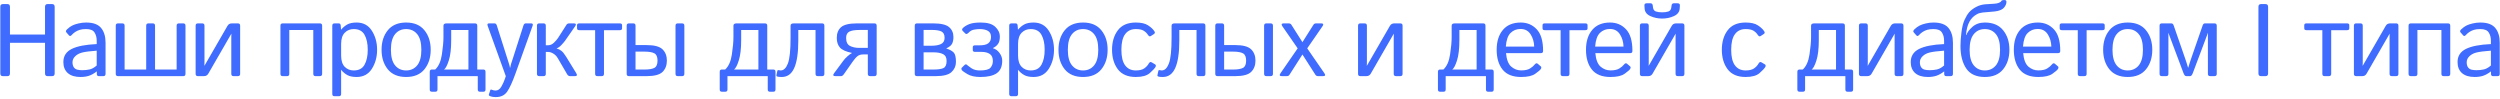 <?xml version="1.0" encoding="UTF-8"?> <svg xmlns="http://www.w3.org/2000/svg" width="1215" height="48" viewBox="0 0 1215 48" fill="none"><path d="M1.371 37C0.557 37 0.15 36.552 0.15 35.657V3.333C0.15 2.438 0.557 1.99 1.371 1.99H3.617C4.431 1.99 4.838 2.438 4.838 3.333V16.785H21.879V3.333C21.879 2.438 22.286 1.99 23.1 1.99H25.346C26.16 1.99 26.566 2.438 26.566 3.333V35.657C26.566 36.552 26.16 37 25.346 37H23.1C22.286 37 21.879 36.552 21.879 35.657V20.789H4.838V35.657C4.838 36.552 4.431 37 3.617 37H1.371ZM30.792 30.164C30.792 27.267 32.143 25.143 34.845 23.792C37.563 22.441 41.616 21.652 47.003 21.424V19.764C47.003 18.234 46.653 16.915 45.953 15.809C45.27 14.685 43.902 14.124 41.852 14.124C40.55 14.124 39.508 14.254 38.727 14.515C37.945 14.759 37.229 15.092 36.578 15.516C35.943 15.922 35.333 16.451 34.747 17.102C34.308 17.591 33.893 17.615 33.502 17.176L32.232 15.711C31.874 15.304 31.996 14.816 32.599 14.246C33.461 13.432 34.3 12.822 35.113 12.415C35.927 12.008 36.936 11.666 38.141 11.39C39.361 11.097 40.598 10.95 41.852 10.95C45.253 10.95 47.678 11.829 49.127 13.587C50.575 15.329 51.3 17.721 51.3 20.765V35.901C51.3 36.634 50.934 37 50.201 37H48.004C47.369 37 47.052 36.634 47.052 35.901V34.705H47.003C45.717 35.714 44.456 36.422 43.219 36.829C41.998 37.22 40.631 37.415 39.117 37.415C36.448 37.415 34.389 36.78 32.94 35.511C31.508 34.225 30.792 32.443 30.792 30.164ZM35.235 30.262C35.235 31.271 35.447 32.085 35.87 32.703C36.293 33.305 36.879 33.696 37.628 33.875C38.377 34.038 39.158 34.119 39.972 34.119C41.225 34.119 42.413 33.997 43.536 33.753C44.659 33.509 45.815 32.866 47.003 31.824V24.622C43.715 24.866 41.371 25.167 39.972 25.525C38.572 25.867 37.433 26.469 36.554 27.332C35.675 28.178 35.235 29.155 35.235 30.262ZM57.356 37C56.624 37 56.258 36.634 56.258 35.901V12.464C56.258 11.731 56.624 11.365 57.356 11.365H59.456C60.188 11.365 60.555 11.731 60.555 12.464V33.777H71.053V12.464C71.053 11.731 71.419 11.365 72.151 11.365H74.251C74.983 11.365 75.35 11.731 75.35 12.464V33.777H85.848V12.464C85.848 11.731 86.214 11.365 86.946 11.365H89.046C89.778 11.365 90.144 11.731 90.144 12.464V35.901C90.144 36.634 89.778 37 89.046 37H57.356ZM96.177 37C95.444 37 95.078 36.634 95.078 35.901V12.464C95.078 11.731 95.444 11.365 96.177 11.365H98.276C99.009 11.365 99.375 11.731 99.375 12.464V30.481C99.375 30.97 99.359 31.458 99.326 31.946H99.375L110.557 12.562C111.012 11.764 111.712 11.365 112.656 11.365H115.61C116.343 11.365 116.709 11.731 116.709 12.464V35.901C116.709 36.634 116.343 37 115.61 37H113.511C112.778 37 112.412 36.634 112.412 35.901V17.884C112.412 17.395 112.428 16.907 112.461 16.419H112.412L101.23 35.804C100.775 36.601 100.075 37 99.131 37H96.177ZM137.392 37C136.659 37 136.293 36.634 136.293 35.901V12.464C136.293 11.731 136.659 11.365 137.392 11.365H155.458C156.19 11.365 156.557 11.731 156.557 12.464V35.901C156.557 36.634 156.19 37 155.458 37H153.358C152.626 37 152.26 36.634 152.26 35.901V14.588H140.59V35.901C140.59 36.634 140.224 37 139.491 37H137.392ZM162.589 46.766C161.856 46.766 161.49 46.399 161.49 45.667V12.464C161.49 11.731 161.856 11.365 162.589 11.365H164.64C165.226 11.365 165.543 11.731 165.592 12.464L165.738 14.417H165.787C166.682 13.343 167.691 12.496 168.814 11.878C169.938 11.259 171.435 10.95 173.307 10.95C176.562 10.95 179.036 12.285 180.729 14.954C182.421 17.607 183.268 20.683 183.268 24.183C183.268 27.682 182.421 30.766 180.729 33.435C179.036 36.089 176.562 37.415 173.307 37.415C171.435 37.415 169.938 37.106 168.814 36.487C167.691 35.869 166.682 35.023 165.787 33.948H165.738C165.771 34.437 165.787 34.933 165.787 35.438V45.667C165.787 46.399 165.421 46.766 164.688 46.766H162.589ZM165.787 26.99C165.787 29.432 166.365 31.255 167.521 32.459C168.692 33.647 170.157 34.241 171.915 34.241C174.389 34.241 176.139 33.313 177.164 31.458C178.206 29.602 178.727 27.177 178.727 24.183C178.727 21.188 178.206 18.763 177.164 16.907C176.139 15.052 174.389 14.124 171.915 14.124C170.157 14.124 168.692 14.726 167.521 15.931C166.365 17.119 165.787 18.934 165.787 21.375V26.99ZM185.442 24.183C185.442 20.358 186.451 17.2 188.47 14.71C190.504 12.204 193.475 10.95 197.381 10.95C201.287 10.95 204.249 12.204 206.268 14.71C208.302 17.2 209.319 20.358 209.319 24.183C209.319 28.008 208.302 31.173 206.268 33.68C204.249 36.17 201.287 37.415 197.381 37.415C193.475 37.415 190.504 36.17 188.47 33.68C186.451 31.173 185.442 28.008 185.442 24.183ZM189.983 24.183C189.983 27.601 190.659 30.131 192.01 31.775C193.361 33.419 195.151 34.241 197.381 34.241C199.611 34.241 201.401 33.419 202.752 31.775C204.103 30.131 204.778 27.601 204.778 24.183C204.778 20.765 204.103 18.234 202.752 16.59C201.401 14.946 199.611 14.124 197.381 14.124C195.151 14.124 193.361 14.946 192.01 16.59C190.659 18.234 189.983 20.765 189.983 24.183ZM209.834 44.568C209.183 44.568 208.857 44.202 208.857 43.47V34.876C208.857 34.144 209.224 33.777 209.956 33.777H211.519C213.195 32.215 214.277 29.765 214.766 26.429C215.27 23.092 215.522 20.309 215.522 18.079V12.464C215.522 11.731 216.035 11.365 217.061 11.365H230.854C231.587 11.365 231.953 11.731 231.953 12.464V33.777H234.858C235.591 33.777 235.957 34.144 235.957 34.876V43.47C235.957 44.202 235.632 44.568 234.98 44.568H233.174C232.523 44.568 232.197 44.202 232.197 43.47V37H212.617V43.47C212.617 44.202 212.292 44.568 211.641 44.568H209.834ZM215.815 33.777H227.656V14.588H219.282V19.422C219.282 23.686 218.892 27.015 218.11 29.407C217.345 31.8 216.58 33.257 215.815 33.777ZM237.009 12.562C236.716 11.764 236.936 11.365 237.668 11.365H240.329C240.866 11.365 241.232 11.683 241.428 12.317L246.555 28.431C246.701 28.87 246.921 29.562 247.214 30.506C247.523 31.434 247.743 32.264 247.873 32.996H247.922C248.052 32.264 248.207 31.605 248.386 31.019C248.581 30.416 248.866 29.554 249.24 28.431L254.416 12.317C254.628 11.683 254.994 11.365 255.515 11.365H258.176C258.908 11.365 259.128 11.764 258.835 12.562L250.607 35.511C249.061 39.824 247.678 42.843 246.457 44.568C245.236 46.31 243.413 47.181 240.988 47.181C239.719 47.181 238.71 46.993 237.961 46.619C237.619 46.456 237.505 46.204 237.619 45.862L238.254 43.885C238.368 43.543 238.588 43.445 238.913 43.592C239.58 43.868 240.223 44.007 240.842 44.007C241.981 44.007 242.909 43.388 243.625 42.151C244.341 40.931 244.911 39.702 245.334 38.465L245.822 37.024L237.009 12.562ZM262.06 37C261.327 37 260.961 36.634 260.961 35.901V12.464C260.961 11.731 261.327 11.365 262.06 11.365H264.159C264.892 11.365 265.258 11.731 265.258 12.464V22.01H266.259C267.398 22.01 268.399 21.578 269.262 20.716C270.141 19.853 270.792 19.096 271.215 18.445L275.341 12C275.618 11.577 276.049 11.365 276.635 11.365H278.856C279.947 11.365 280.159 11.845 279.491 12.806L274.535 19.91C274.21 20.382 273.632 21.049 272.802 21.912C271.988 22.775 271.223 23.296 270.507 23.475V23.523C271.435 23.833 272.224 24.24 272.875 24.744C273.526 25.249 274.291 26.209 275.17 27.625L280.053 35.56C280.639 36.52 280.427 37 279.418 37H277.025C276.456 37 275.992 36.699 275.634 36.097L271.068 28.26C270.531 27.332 269.823 26.6 268.944 26.062C268.065 25.509 267.178 25.232 266.283 25.232H265.258V35.901C265.258 36.634 264.892 37 264.159 37H262.06ZM281.544 14.661C280.812 14.661 280.445 14.376 280.445 13.807V12.22C280.445 11.65 280.812 11.365 281.544 11.365H301.222C301.954 11.365 302.32 11.65 302.32 12.22V13.807C302.32 14.376 301.954 14.661 301.222 14.661H293.531V35.901C293.531 36.634 293.165 37 292.433 37H290.333C289.601 37 289.234 36.634 289.234 35.901V14.661H281.544ZM305.667 37C304.935 37 304.568 36.634 304.568 35.901V12.464C304.568 11.731 304.935 11.365 305.667 11.365H307.767C308.499 11.365 308.865 11.731 308.865 12.464V21.912H314.285C318.029 21.912 320.6 22.604 322 23.987C323.4 25.355 324.1 27.177 324.1 29.456C324.1 31.735 323.4 33.566 322 34.949C320.6 36.316 318.029 37 314.285 37H305.667ZM308.865 33.802H313.162C315.441 33.802 317.076 33.525 318.069 32.972C319.062 32.418 319.559 31.246 319.559 29.456C319.559 27.666 319.062 26.494 318.069 25.94C317.076 25.371 315.441 25.086 313.162 25.086H308.865V33.802ZM329.397 37C328.665 37 328.299 36.634 328.299 35.901V12.464C328.299 11.731 328.665 11.365 329.397 11.365H331.497C332.229 11.365 332.596 11.731 332.596 12.464V35.901C332.596 36.634 332.229 37 331.497 37H329.397ZM350.764 44.568C350.113 44.568 349.787 44.202 349.787 43.47V34.876C349.787 34.144 350.153 33.777 350.886 33.777H352.448C354.125 32.215 355.207 29.765 355.695 26.429C356.2 23.092 356.452 20.309 356.452 18.079V12.464C356.452 11.731 356.965 11.365 357.99 11.365H371.784C372.517 11.365 372.883 11.731 372.883 12.464V33.777H375.788C376.521 33.777 376.887 34.144 376.887 34.876V43.47C376.887 44.202 376.561 44.568 375.91 44.568H374.104C373.452 44.568 373.127 44.202 373.127 43.47V37H353.547V43.47C353.547 44.202 353.221 44.568 352.57 44.568H350.764ZM356.745 33.777H368.586V14.588H360.212V19.422C360.212 23.686 359.821 27.015 359.04 29.407C358.275 31.8 357.51 33.257 356.745 33.777ZM377.768 37.195C377.41 37.049 377.271 36.805 377.353 36.463L377.792 34.437C377.857 34.127 378.069 34.013 378.427 34.095C378.801 34.192 379.127 34.241 379.403 34.241C380.868 34.241 382.032 33.126 382.895 30.896C383.773 28.65 384.213 24.484 384.213 18.396V12.464C384.213 11.731 384.726 11.365 385.751 11.365H399.545C400.277 11.365 400.644 11.731 400.644 12.464V35.901C400.644 36.634 400.277 37 399.545 37H397.445C396.713 37 396.347 36.634 396.347 35.901V14.588H387.973V19.642C387.973 25.664 387.313 30.131 385.995 33.045C384.693 35.958 382.675 37.415 379.94 37.415C378.834 37.415 378.109 37.342 377.768 37.195ZM406.017 37C404.877 37 404.666 36.52 405.382 35.56L409.996 29.334C410.436 28.748 411.062 28.089 411.876 27.356C412.706 26.608 413.43 26.079 414.049 25.77V25.721C411.217 25.135 409.28 24.272 408.238 23.133C407.197 21.994 406.676 20.423 406.676 18.421C406.676 16.142 407.376 14.401 408.775 13.196C410.175 11.976 412.747 11.365 416.49 11.365H424.962C425.694 11.365 426.061 11.731 426.061 12.464V35.901C426.061 36.634 425.694 37 424.962 37H422.862C422.13 37 421.764 36.634 421.764 35.901V26.453H419.469C418.362 26.453 417.459 26.73 416.759 27.283C416.059 27.82 415.27 28.715 414.391 29.969L410.094 36.097C409.671 36.699 409.207 37 408.702 37H406.017ZM411.217 18.421C411.217 20.39 411.843 21.692 413.097 22.327C414.366 22.962 415.864 23.279 417.589 23.279H421.764V14.563H417.613C415.367 14.563 413.74 14.84 412.73 15.394C411.721 15.931 411.217 16.94 411.217 18.421ZM445.669 37C444.937 37 444.57 36.634 444.57 35.901V12.464C444.57 11.731 444.937 11.365 445.669 11.365H453.555C457.298 11.365 459.87 11.976 461.27 13.196C462.669 14.401 463.369 16.004 463.369 18.006C463.369 19.259 463.158 20.325 462.734 21.204C462.311 22.067 461.359 22.84 459.878 23.523V23.548C461.587 24.117 462.799 24.785 463.516 25.55C464.232 26.315 464.59 27.837 464.59 30.115C464.59 32.036 463.882 33.663 462.466 34.998C461.05 36.333 458.486 37 454.775 37H445.669ZM448.867 33.802H453.652C455.931 33.802 457.567 33.558 458.56 33.069C459.552 32.565 460.049 31.417 460.049 29.627C460.049 27.999 459.479 26.893 458.34 26.307C457.201 25.721 455.638 25.428 453.652 25.428H448.867V33.802ZM448.867 22.23H452.676C454.629 22.23 456.183 21.953 457.339 21.399C458.494 20.83 459.072 19.829 459.072 18.396C459.072 16.85 458.576 15.825 457.583 15.32C456.59 14.8 454.954 14.539 452.676 14.539H448.867V22.23ZM467.546 34.217C467.155 33.663 467.131 33.216 467.473 32.874L468.815 31.556C469.271 31.1 469.792 31.214 470.378 31.898C470.476 32.011 471.062 32.435 472.136 33.167C473.21 33.883 474.561 34.241 476.188 34.241C478.89 34.241 480.624 33.794 481.389 32.898C482.154 31.987 482.536 30.913 482.536 29.676C482.536 28.081 482.048 26.941 481.071 26.258C480.095 25.558 478.703 25.208 476.896 25.208H473.869C473.137 25.208 472.771 24.923 472.771 24.354V22.889C472.771 22.319 473.137 22.034 473.869 22.034H476.091C478.076 22.034 479.493 21.692 480.339 21.009C481.201 20.309 481.633 19.3 481.633 17.981C481.633 16.533 481.12 15.532 480.095 14.979C479.086 14.409 477.767 14.124 476.14 14.124C475.358 14.124 474.463 14.213 473.454 14.393C472.445 14.555 471.566 15.027 470.817 15.809C470.118 16.541 469.564 16.704 469.157 16.297L467.863 15.003C467.391 14.531 467.497 14.002 468.181 13.416C469.06 12.667 470.109 12.073 471.33 11.634C472.551 11.178 474.341 10.95 476.701 10.95C479.94 10.95 482.284 11.658 483.732 13.074C485.197 14.474 485.93 16.004 485.93 17.664C485.93 19.389 485.604 20.659 484.953 21.473C484.318 22.287 483.521 22.913 482.561 23.352V23.426C483.846 23.8 484.921 24.581 485.783 25.77C486.646 26.941 487.077 28.178 487.077 29.48C487.077 32.312 486.19 34.347 484.416 35.584C482.642 36.805 480.013 37.415 476.53 37.415C473.796 37.415 471.647 36.935 470.085 35.975C468.539 35.014 467.692 34.428 467.546 34.217ZM491.571 46.766C490.839 46.766 490.473 46.399 490.473 45.667V12.464C490.473 11.731 490.839 11.365 491.571 11.365H493.622C494.208 11.365 494.525 11.731 494.574 12.464L494.721 14.417H494.77C495.665 13.343 496.674 12.496 497.797 11.878C498.92 11.259 500.417 10.95 502.289 10.95C505.544 10.95 508.018 12.285 509.711 14.954C511.404 17.607 512.25 20.683 512.25 24.183C512.25 27.682 511.404 30.766 509.711 33.435C508.018 36.089 505.544 37.415 502.289 37.415C500.417 37.415 498.92 37.106 497.797 36.487C496.674 35.869 495.665 35.023 494.77 33.948H494.721C494.753 34.437 494.77 34.933 494.77 35.438V45.667C494.77 46.399 494.403 46.766 493.671 46.766H491.571ZM494.77 26.99C494.77 29.432 495.347 31.255 496.503 32.459C497.675 33.647 499.14 34.241 500.897 34.241C503.371 34.241 505.121 33.313 506.146 31.458C507.188 29.602 507.709 27.177 507.709 24.183C507.709 21.188 507.188 18.763 506.146 16.907C505.121 15.052 503.371 14.124 500.897 14.124C499.14 14.124 497.675 14.726 496.503 15.931C495.347 17.119 494.77 18.934 494.77 21.375V26.99ZM514.425 24.183C514.425 20.358 515.434 17.2 517.452 14.71C519.487 12.204 522.457 10.95 526.363 10.95C530.27 10.95 533.232 12.204 535.25 14.71C537.285 17.2 538.302 20.358 538.302 24.183C538.302 28.008 537.285 31.173 535.25 33.68C533.232 36.17 530.27 37.415 526.363 37.415C522.457 37.415 519.487 36.17 517.452 33.68C515.434 31.173 514.425 28.008 514.425 24.183ZM518.966 24.183C518.966 27.601 519.641 30.131 520.992 31.775C522.343 33.419 524.133 34.241 526.363 34.241C528.593 34.241 530.383 33.419 531.734 31.775C533.085 30.131 533.761 27.601 533.761 24.183C533.761 20.765 533.085 18.234 531.734 16.59C530.383 14.946 528.593 14.124 526.363 14.124C524.133 14.124 522.343 14.946 520.992 16.59C519.641 18.234 518.966 20.765 518.966 24.183ZM540.452 24.183C540.452 20.358 541.396 17.2 543.284 14.71C545.188 12.204 548.094 10.95 552 10.95C554.637 10.95 556.647 11.422 558.03 12.366C559.43 13.294 560.439 14.246 561.058 15.223C561.399 15.76 561.326 16.191 560.838 16.517L559.3 17.518C558.812 17.859 558.323 17.64 557.835 16.858C557.363 16.11 556.696 15.467 555.833 14.93C554.987 14.393 553.709 14.124 552 14.124C549.77 14.124 548.045 14.946 546.824 16.59C545.604 18.234 544.993 20.765 544.993 24.183C544.993 27.601 545.604 30.131 546.824 31.775C548.045 33.419 549.77 34.241 552 34.241C553.807 34.241 555.19 33.899 556.15 33.216C557.111 32.516 557.811 31.759 558.25 30.945C558.673 30.18 559.153 29.961 559.69 30.286L561.326 31.263C561.814 31.556 561.888 31.995 561.546 32.581C561.139 33.281 560.211 34.266 558.763 35.535C557.33 36.788 555.076 37.415 552 37.415C548.094 37.415 545.188 36.17 543.284 33.68C541.396 31.173 540.452 28.008 540.452 24.183ZM562.939 37.195C562.581 37.049 562.443 36.805 562.524 36.463L562.964 34.437C563.029 34.127 563.241 34.013 563.599 34.095C563.973 34.192 564.299 34.241 564.575 34.241C566.04 34.241 567.204 33.126 568.066 30.896C568.945 28.65 569.385 24.484 569.385 18.396V12.464C569.385 11.731 569.897 11.365 570.923 11.365H584.717C585.449 11.365 585.815 11.731 585.815 12.464V35.901C585.815 36.634 585.449 37 584.717 37H582.617C581.885 37 581.519 36.634 581.519 35.901V14.588H573.145V19.642C573.145 25.664 572.485 30.131 571.167 33.045C569.865 35.958 567.847 37.415 565.112 37.415C564.006 37.415 563.281 37.342 562.939 37.195ZM591.726 37C590.993 37 590.627 36.634 590.627 35.901V12.464C590.627 11.731 590.993 11.365 591.726 11.365H593.825C594.558 11.365 594.924 11.731 594.924 12.464V21.912H600.344C604.087 21.912 606.659 22.604 608.059 23.987C609.458 25.355 610.158 27.177 610.158 29.456C610.158 31.735 609.458 33.566 608.059 34.949C606.659 36.316 604.087 37 600.344 37H591.726ZM594.924 33.802H599.221C601.499 33.802 603.135 33.525 604.128 32.972C605.121 32.418 605.617 31.246 605.617 29.456C605.617 27.666 605.121 26.494 604.128 25.94C603.135 25.371 601.499 25.086 599.221 25.086H594.924V33.802ZM615.456 37C614.724 37 614.357 36.634 614.357 35.901V12.464C614.357 11.731 614.724 11.365 615.456 11.365H617.556C618.288 11.365 618.654 11.731 618.654 12.464V35.901C618.654 36.634 618.288 37 617.556 37H615.456ZM622.978 37C621.887 37 621.675 36.52 622.343 35.56L630.668 23.499L623.271 12.806C622.603 11.845 622.815 11.365 623.905 11.365H626.298C626.884 11.365 627.315 11.577 627.592 12L632.987 20.496L638.358 12C638.619 11.577 639.05 11.365 639.652 11.365H642.069C643.16 11.365 643.371 11.845 642.704 12.806L635.307 23.499L643.632 35.56C644.299 36.52 644.088 37 642.997 37H640.604C640.019 37 639.587 36.788 639.311 36.365L632.987 26.477L626.664 36.365C626.387 36.788 625.956 37 625.37 37H622.978ZM661.116 37C660.384 37 660.018 36.634 660.018 35.901V12.464C660.018 11.731 660.384 11.365 661.116 11.365H663.216C663.948 11.365 664.314 11.731 664.314 12.464V30.481C664.314 30.97 664.298 31.458 664.266 31.946H664.314L675.496 12.562C675.952 11.764 676.652 11.365 677.596 11.365H680.55C681.282 11.365 681.648 11.731 681.648 12.464V35.901C681.648 36.634 681.282 37 680.55 37H678.45C677.718 37 677.352 36.634 677.352 35.901V17.884C677.352 17.395 677.368 16.907 677.4 16.419H677.352L666.17 35.804C665.714 36.601 665.014 37 664.07 37H661.116ZM699.816 44.568C699.165 44.568 698.84 44.202 698.84 43.47V34.876C698.84 34.144 699.206 33.777 699.938 33.777H701.501C703.177 32.215 704.26 29.765 704.748 26.429C705.253 23.092 705.505 20.309 705.505 18.079V12.464C705.505 11.731 706.018 11.365 707.043 11.365H720.837C721.569 11.365 721.936 11.731 721.936 12.464V33.777H724.841C725.573 33.777 725.939 34.144 725.939 34.876V43.47C725.939 44.202 725.614 44.568 724.963 44.568H723.156C722.505 44.568 722.18 44.202 722.18 43.47V37H702.6V43.47C702.6 44.202 702.274 44.568 701.623 44.568H699.816ZM705.798 33.777H717.639V14.588H709.265V19.422C709.265 23.686 708.874 27.015 708.093 29.407C707.328 31.8 706.563 33.257 705.798 33.777ZM727.382 24.183C727.382 20.146 728.391 16.932 730.409 14.539C732.427 12.146 735.316 10.95 739.076 10.95C742.201 10.95 744.789 12.049 746.84 14.246C748.907 16.427 749.94 19.918 749.94 24.72C749.94 25.452 749.607 25.818 748.939 25.818H731.923C732.2 28.96 733.046 31.149 734.462 32.386C735.878 33.606 737.481 34.217 739.271 34.217C741.16 34.217 742.608 33.899 743.617 33.265C744.626 32.63 745.367 32.003 745.839 31.385C746.36 30.701 746.864 30.571 747.353 30.994L748.793 32.239C749.167 32.565 749.167 33.012 748.793 33.582C748.484 34.054 747.597 34.811 746.132 35.852C744.683 36.894 742.396 37.415 739.271 37.415C735.202 37.415 732.2 36.219 730.263 33.826C728.342 31.434 727.382 28.219 727.382 24.183ZM731.825 22.645H745.619C745.554 20.366 744.968 18.372 743.861 16.663C742.755 14.938 741.127 14.075 738.979 14.075C737.09 14.075 735.487 14.71 734.169 15.979C732.851 17.233 732.069 19.454 731.825 22.645ZM750.772 14.661C750.04 14.661 749.674 14.376 749.674 13.807V12.22C749.674 11.65 750.04 11.365 750.772 11.365H770.45C771.183 11.365 771.549 11.65 771.549 12.22V13.807C771.549 14.376 771.183 14.661 770.45 14.661H762.76V35.901C762.76 36.634 762.394 37 761.661 37H759.562C758.829 37 758.463 36.634 758.463 35.901V14.661H750.772ZM770.794 24.183C770.794 20.146 771.803 16.932 773.821 14.539C775.84 12.146 778.729 10.95 782.488 10.95C785.613 10.95 788.201 12.049 790.252 14.246C792.319 16.427 793.353 19.918 793.353 24.72C793.353 25.452 793.019 25.818 792.352 25.818H775.335C775.612 28.96 776.458 31.149 777.874 32.386C779.29 33.606 780.893 34.217 782.684 34.217C784.572 34.217 786.02 33.899 787.029 33.265C788.038 32.63 788.779 32.003 789.251 31.385C789.772 30.701 790.276 30.571 790.765 30.994L792.205 32.239C792.579 32.565 792.579 33.012 792.205 33.582C791.896 34.054 791.009 34.811 789.544 35.852C788.095 36.894 785.809 37.415 782.684 37.415C778.615 37.415 775.612 36.219 773.675 33.826C771.754 31.434 770.794 28.219 770.794 24.183ZM775.237 22.645H789.031C788.966 20.366 788.38 18.372 787.273 16.663C786.167 14.938 784.539 14.075 782.391 14.075C780.503 14.075 778.899 14.71 777.581 15.979C776.263 17.233 775.481 19.454 775.237 22.645ZM798.091 37C797.358 37 796.992 36.634 796.992 35.901V12.464C796.992 11.731 797.358 11.365 798.091 11.365H800.19C800.923 11.365 801.289 11.731 801.289 12.464V30.481C801.289 30.97 801.273 31.458 801.24 31.946H801.289L812.471 12.562C812.926 11.764 813.626 11.365 814.57 11.365H817.524C818.257 11.365 818.623 11.731 818.623 12.464V35.901C818.623 36.634 818.257 37 817.524 37H815.425C814.692 37 814.326 36.634 814.326 35.901V17.884C814.326 17.395 814.342 16.907 814.375 16.419H814.326L803.145 35.804C802.689 36.601 801.989 37 801.045 37H798.091ZM799.189 2.698C799.141 1.966 799.507 1.6 800.288 1.6H802.144C802.795 1.6 803.161 1.966 803.242 2.698L803.34 3.528C803.47 4.619 803.942 5.302 804.756 5.579C805.57 5.856 806.587 5.994 807.808 5.994C809.028 5.994 810.046 5.856 810.859 5.579C811.673 5.302 812.145 4.619 812.275 3.528L812.373 2.698C812.454 1.966 812.821 1.6 813.472 1.6H815.327C816.108 1.6 816.475 1.966 816.426 2.698L816.328 4.188C816.214 5.815 815.27 7.028 813.496 7.825C811.738 8.623 809.842 9.021 807.808 9.021C805.773 9.021 803.869 8.623 802.095 7.825C800.337 7.028 799.401 5.815 799.287 4.188L799.189 2.698ZM836.815 24.183C836.815 20.358 837.759 17.2 839.647 14.71C841.552 12.204 844.457 10.95 848.363 10.95C851 10.95 853.01 11.422 854.394 12.366C855.793 13.294 856.802 14.246 857.421 15.223C857.763 15.76 857.689 16.191 857.201 16.517L855.663 17.518C855.175 17.859 854.687 17.64 854.198 16.858C853.726 16.11 853.059 15.467 852.196 14.93C851.35 14.393 850.072 14.124 848.363 14.124C846.133 14.124 844.408 14.946 843.188 16.59C841.967 18.234 841.356 20.765 841.356 24.183C841.356 27.601 841.967 30.131 843.188 31.775C844.408 33.419 846.133 34.241 848.363 34.241C850.17 34.241 851.553 33.899 852.514 33.216C853.474 32.516 854.174 31.759 854.613 30.945C855.036 30.18 855.517 29.961 856.054 30.286L857.689 31.263C858.178 31.556 858.251 31.995 857.909 32.581C857.502 33.281 856.575 34.266 855.126 35.535C853.694 36.788 851.439 37.415 848.363 37.415C844.457 37.415 841.552 36.17 839.647 33.68C837.759 31.173 836.815 28.008 836.815 24.183ZM874.49 44.568C873.839 44.568 873.514 44.202 873.514 43.47V34.876C873.514 34.144 873.88 33.777 874.612 33.777H876.175C877.851 32.215 878.934 29.765 879.422 26.429C879.926 23.092 880.179 20.309 880.179 18.079V12.464C880.179 11.731 880.691 11.365 881.717 11.365H895.511C896.243 11.365 896.609 11.731 896.609 12.464V33.777H899.515C900.247 33.777 900.613 34.144 900.613 34.876V43.47C900.613 44.202 900.288 44.568 899.637 44.568H897.83C897.179 44.568 896.854 44.202 896.854 43.47V37H877.273V43.47C877.273 44.202 876.948 44.568 876.297 44.568H874.49ZM880.472 33.777H892.312V14.588H883.938V19.422C883.938 23.686 883.548 27.015 882.767 29.407C882.002 31.8 881.237 33.257 880.472 33.777ZM904.546 37C903.813 37 903.447 36.634 903.447 35.901V12.464C903.447 11.731 903.813 11.365 904.546 11.365H906.646C907.378 11.365 907.744 11.731 907.744 12.464V30.481C907.744 30.97 907.728 31.458 907.695 31.946H907.744L918.926 12.562C919.382 11.764 920.081 11.365 921.025 11.365H923.979C924.712 11.365 925.078 11.731 925.078 12.464V35.901C925.078 36.634 924.712 37 923.979 37H921.88C921.147 37 920.781 36.634 920.781 35.901V17.884C920.781 17.395 920.798 16.907 920.83 16.419H920.781L909.6 35.804C909.144 36.601 908.444 37 907.5 37H904.546ZM928.62 30.164C928.62 27.267 929.971 25.143 932.673 23.792C935.391 22.441 939.444 21.652 944.831 21.424V19.764C944.831 18.234 944.481 16.915 943.781 15.809C943.098 14.685 941.73 14.124 939.68 14.124C938.378 14.124 937.336 14.254 936.555 14.515C935.773 14.759 935.057 15.092 934.406 15.516C933.771 15.922 933.161 16.451 932.575 17.102C932.136 17.591 931.721 17.615 931.33 17.176L930.061 15.711C929.702 15.304 929.825 14.816 930.427 14.246C931.289 13.432 932.128 12.822 932.941 12.415C933.755 12.008 934.764 11.666 935.969 11.39C937.189 11.097 938.426 10.95 939.68 10.95C943.081 10.95 945.507 11.829 946.955 13.587C948.404 15.329 949.128 17.721 949.128 20.765V35.901C949.128 36.634 948.762 37 948.029 37H945.832C945.197 37 944.88 36.634 944.88 35.901V34.705H944.831C943.545 35.714 942.284 36.422 941.047 36.829C939.826 37.22 938.459 37.415 936.945 37.415C934.276 37.415 932.217 36.78 930.769 35.511C929.336 34.225 928.62 32.443 928.62 30.164ZM933.063 30.262C933.063 31.271 933.275 32.085 933.698 32.703C934.121 33.305 934.707 33.696 935.456 33.875C936.205 34.038 936.986 34.119 937.8 34.119C939.053 34.119 940.241 33.997 941.364 33.753C942.487 33.509 943.643 32.866 944.831 31.824V24.622C941.543 24.866 939.2 25.167 937.8 25.525C936.4 25.867 935.261 26.469 934.382 27.332C933.503 28.178 933.063 29.155 933.063 30.262ZM952.792 22.352C952.792 20.496 952.947 18.299 953.256 15.76C953.565 13.221 954.07 11.186 954.77 9.656C955.469 8.11 956.218 6.873 957.016 5.945C957.829 5.018 958.928 4.179 960.312 3.431C961.711 2.666 963.209 2.218 964.804 2.088C966.741 1.925 968.157 1.836 969.052 1.819C969.947 1.803 970.761 1.648 971.493 1.355C972.128 1.095 972.51 0.81 972.641 0.501C972.787 0.192 973.137 0.037 973.69 0.037H974.276C974.846 0.037 975.131 0.322 975.131 0.892C975.131 1.754 974.781 2.641 974.081 3.553C973.381 4.448 972.217 5.058 970.59 5.384C969.874 5.53 968.808 5.652 967.392 5.75C965.976 5.848 964.73 5.953 963.656 6.067C962.598 6.165 961.662 6.434 960.849 6.873C957.626 8.549 955.844 11.902 955.502 16.932L955.697 17.029C956.023 15.825 956.975 14.515 958.554 13.099C960.132 11.666 962.159 10.95 964.633 10.95C968.539 10.95 971.501 12.204 973.52 14.71C975.554 17.2 976.571 20.358 976.571 24.183C976.571 28.008 975.554 31.173 973.52 33.68C971.501 36.17 968.539 37.415 964.633 37.415C960.466 37.415 957.447 36.032 955.575 33.265C953.72 30.481 952.792 26.844 952.792 22.352ZM957.235 24.183C957.235 27.601 957.911 30.131 959.262 31.775C960.613 33.419 962.403 34.241 964.633 34.241C966.863 34.241 968.653 33.419 970.004 31.775C971.355 30.131 972.03 27.601 972.03 24.183C972.03 20.765 971.355 18.234 970.004 16.59C968.653 14.946 966.863 14.124 964.633 14.124C962.403 14.124 960.613 14.946 959.262 16.59C957.911 18.234 957.235 20.765 957.235 24.183ZM978.722 24.183C978.722 20.146 979.731 16.932 981.749 14.539C983.767 12.146 986.656 10.95 990.416 10.95C993.541 10.95 996.129 12.049 998.18 14.246C1000.25 16.427 1001.28 19.918 1001.28 24.72C1001.28 25.452 1000.95 25.818 1000.28 25.818H983.263C983.539 28.96 984.386 31.149 985.802 32.386C987.218 33.606 988.821 34.217 990.611 34.217C992.499 34.217 993.948 33.899 994.957 33.265C995.966 32.63 996.707 32.003 997.179 31.385C997.7 30.701 998.204 30.571 998.692 30.994L1000.13 32.239C1000.51 32.565 1000.51 33.012 1000.13 33.582C999.824 34.054 998.937 34.811 997.472 35.852C996.023 36.894 993.736 37.415 990.611 37.415C986.542 37.415 983.539 36.219 981.603 33.826C979.682 31.434 978.722 28.219 978.722 24.183ZM983.165 22.645H996.959C996.894 20.366 996.308 18.372 995.201 16.663C994.094 14.938 992.467 14.075 990.318 14.075C988.43 14.075 986.827 14.71 985.509 15.979C984.19 17.233 983.409 19.454 983.165 22.645ZM1002.11 14.661C1001.38 14.661 1001.01 14.376 1001.01 13.807V12.22C1001.01 11.65 1001.38 11.365 1002.11 11.365H1021.79C1022.52 11.365 1022.89 11.65 1022.89 12.22V13.807C1022.89 14.376 1022.52 14.661 1021.79 14.661H1014.1V35.901C1014.1 36.634 1013.73 37 1013 37H1010.9C1010.17 37 1009.8 36.634 1009.8 35.901V14.661H1002.11ZM1022.13 24.183C1022.13 20.358 1023.14 17.2 1025.16 14.71C1027.2 12.204 1030.17 10.95 1034.07 10.95C1037.98 10.95 1040.94 12.204 1042.96 14.71C1044.99 17.2 1046.01 20.358 1046.01 24.183C1046.01 28.008 1044.99 31.173 1042.96 33.68C1040.94 36.17 1037.98 37.415 1034.07 37.415C1030.17 37.415 1027.2 36.17 1025.16 33.68C1023.14 31.173 1022.13 28.008 1022.13 24.183ZM1026.67 24.183C1026.67 27.601 1027.35 30.131 1028.7 31.775C1030.05 33.419 1031.84 34.241 1034.07 34.241C1036.3 34.241 1038.09 33.419 1039.44 31.775C1040.79 30.131 1041.47 27.601 1041.47 24.183C1041.47 20.765 1040.79 18.234 1039.44 16.59C1038.09 14.946 1036.3 14.124 1034.07 14.124C1031.84 14.124 1030.05 14.946 1028.7 16.59C1027.35 18.234 1026.67 20.765 1026.67 24.183ZM1050.65 37C1049.92 37 1049.55 36.634 1049.55 35.901V12.464C1049.55 11.731 1049.92 11.365 1050.65 11.365H1055.29C1055.79 11.365 1056.16 11.683 1056.39 12.317L1061.98 28.431C1062.09 28.773 1062.31 29.399 1062.61 30.311C1062.92 31.222 1063.18 32.085 1063.4 32.898H1063.49C1063.7 32.085 1063.97 31.222 1064.27 30.311C1064.58 29.399 1064.8 28.773 1064.91 28.431L1070.5 12.317C1070.73 11.683 1071.09 11.365 1071.6 11.365H1076.24C1076.97 11.365 1077.34 11.731 1077.34 12.464V35.901C1077.34 36.634 1076.97 37 1076.24 37H1074.14C1073.41 37 1073.04 36.634 1073.04 35.901V17.469C1073.04 16.98 1073.06 16.492 1073.09 16.004H1073.04L1065.71 35.511C1065.34 36.504 1064.9 37 1064.4 37H1062.49C1061.99 37 1061.55 36.504 1061.17 35.511L1053.85 16.004H1053.8C1053.83 16.492 1053.85 16.98 1053.85 17.469V35.901C1053.85 36.634 1053.48 37 1052.75 37H1050.65ZM1098.82 37C1098.01 37 1097.6 36.552 1097.6 35.657V3.333C1097.6 2.438 1098.01 1.99 1098.82 1.99H1101.07C1101.88 1.99 1102.29 2.438 1102.29 3.333V35.657C1102.29 36.552 1101.88 37 1101.07 37H1098.82ZM1120.97 14.661C1120.24 14.661 1119.87 14.376 1119.87 13.807V12.22C1119.87 11.65 1120.24 11.365 1120.97 11.365H1140.65C1141.38 11.365 1141.75 11.65 1141.75 12.22V13.807C1141.75 14.376 1141.38 14.661 1140.65 14.661H1132.96V35.901C1132.96 36.634 1132.59 37 1131.86 37H1129.76C1129.03 37 1128.66 36.634 1128.66 35.901V14.661H1120.97ZM1145.09 37C1144.36 37 1144 36.634 1144 35.901V12.464C1144 11.731 1144.36 11.365 1145.09 11.365H1147.19C1147.93 11.365 1148.29 11.731 1148.29 12.464V30.481C1148.29 30.97 1148.28 31.458 1148.24 31.946H1148.29L1159.47 12.562C1159.93 11.764 1160.63 11.365 1161.57 11.365H1164.53C1165.26 11.365 1165.63 11.731 1165.63 12.464V35.901C1165.63 36.634 1165.26 37 1164.53 37H1162.43C1161.7 37 1161.33 36.634 1161.33 35.901V17.884C1161.33 17.395 1161.35 16.907 1161.38 16.419H1161.33L1150.15 35.804C1149.69 36.601 1148.99 37 1148.05 37H1145.09ZM1171.66 37C1170.93 37 1170.56 36.634 1170.56 35.901V12.464C1170.56 11.731 1170.93 11.365 1171.66 11.365H1189.73C1190.46 11.365 1190.82 11.731 1190.82 12.464V35.901C1190.82 36.634 1190.46 37 1189.73 37H1187.63C1186.89 37 1186.53 36.634 1186.53 35.901V14.588H1174.86V35.901C1174.86 36.634 1174.49 37 1173.76 37H1171.66ZM1194.37 30.164C1194.37 27.267 1195.72 25.143 1198.42 23.792C1201.14 22.441 1205.19 21.652 1210.58 21.424V19.764C1210.58 18.234 1210.23 16.915 1209.53 15.809C1208.84 14.685 1207.48 14.124 1205.43 14.124C1204.12 14.124 1203.08 14.254 1202.3 14.515C1201.52 14.759 1200.8 15.092 1200.15 15.516C1199.52 15.922 1198.91 16.451 1198.32 17.102C1197.88 17.591 1197.47 17.615 1197.08 17.176L1195.81 15.711C1195.45 15.304 1195.57 14.816 1196.17 14.246C1197.04 13.432 1197.87 12.822 1198.69 12.415C1199.5 12.008 1200.51 11.666 1201.71 11.39C1202.94 11.097 1204.17 10.95 1205.43 10.95C1208.83 10.95 1211.25 11.829 1212.7 13.587C1214.15 15.329 1214.87 17.721 1214.87 20.765V35.901C1214.87 36.634 1214.51 37 1213.78 37H1211.58C1210.94 37 1210.63 36.634 1210.63 35.901V34.705H1210.58C1209.29 35.714 1208.03 36.422 1206.79 36.829C1205.57 37.22 1204.21 37.415 1202.69 37.415C1200.02 37.415 1197.96 36.78 1196.51 35.511C1195.08 34.225 1194.37 32.443 1194.37 30.164ZM1198.81 30.262C1198.81 31.271 1199.02 32.085 1199.44 32.703C1199.87 33.305 1200.45 33.696 1201.2 33.875C1201.95 34.038 1202.73 34.119 1203.55 34.119C1204.8 34.119 1205.99 33.997 1207.11 33.753C1208.23 33.509 1209.39 32.866 1210.58 31.824V24.622C1207.29 24.866 1204.95 25.167 1203.55 25.525C1202.15 25.867 1201.01 26.469 1200.13 27.332C1199.25 28.178 1198.81 29.155 1198.81 30.262Z" fill="#3F6BFE"></path></svg> 